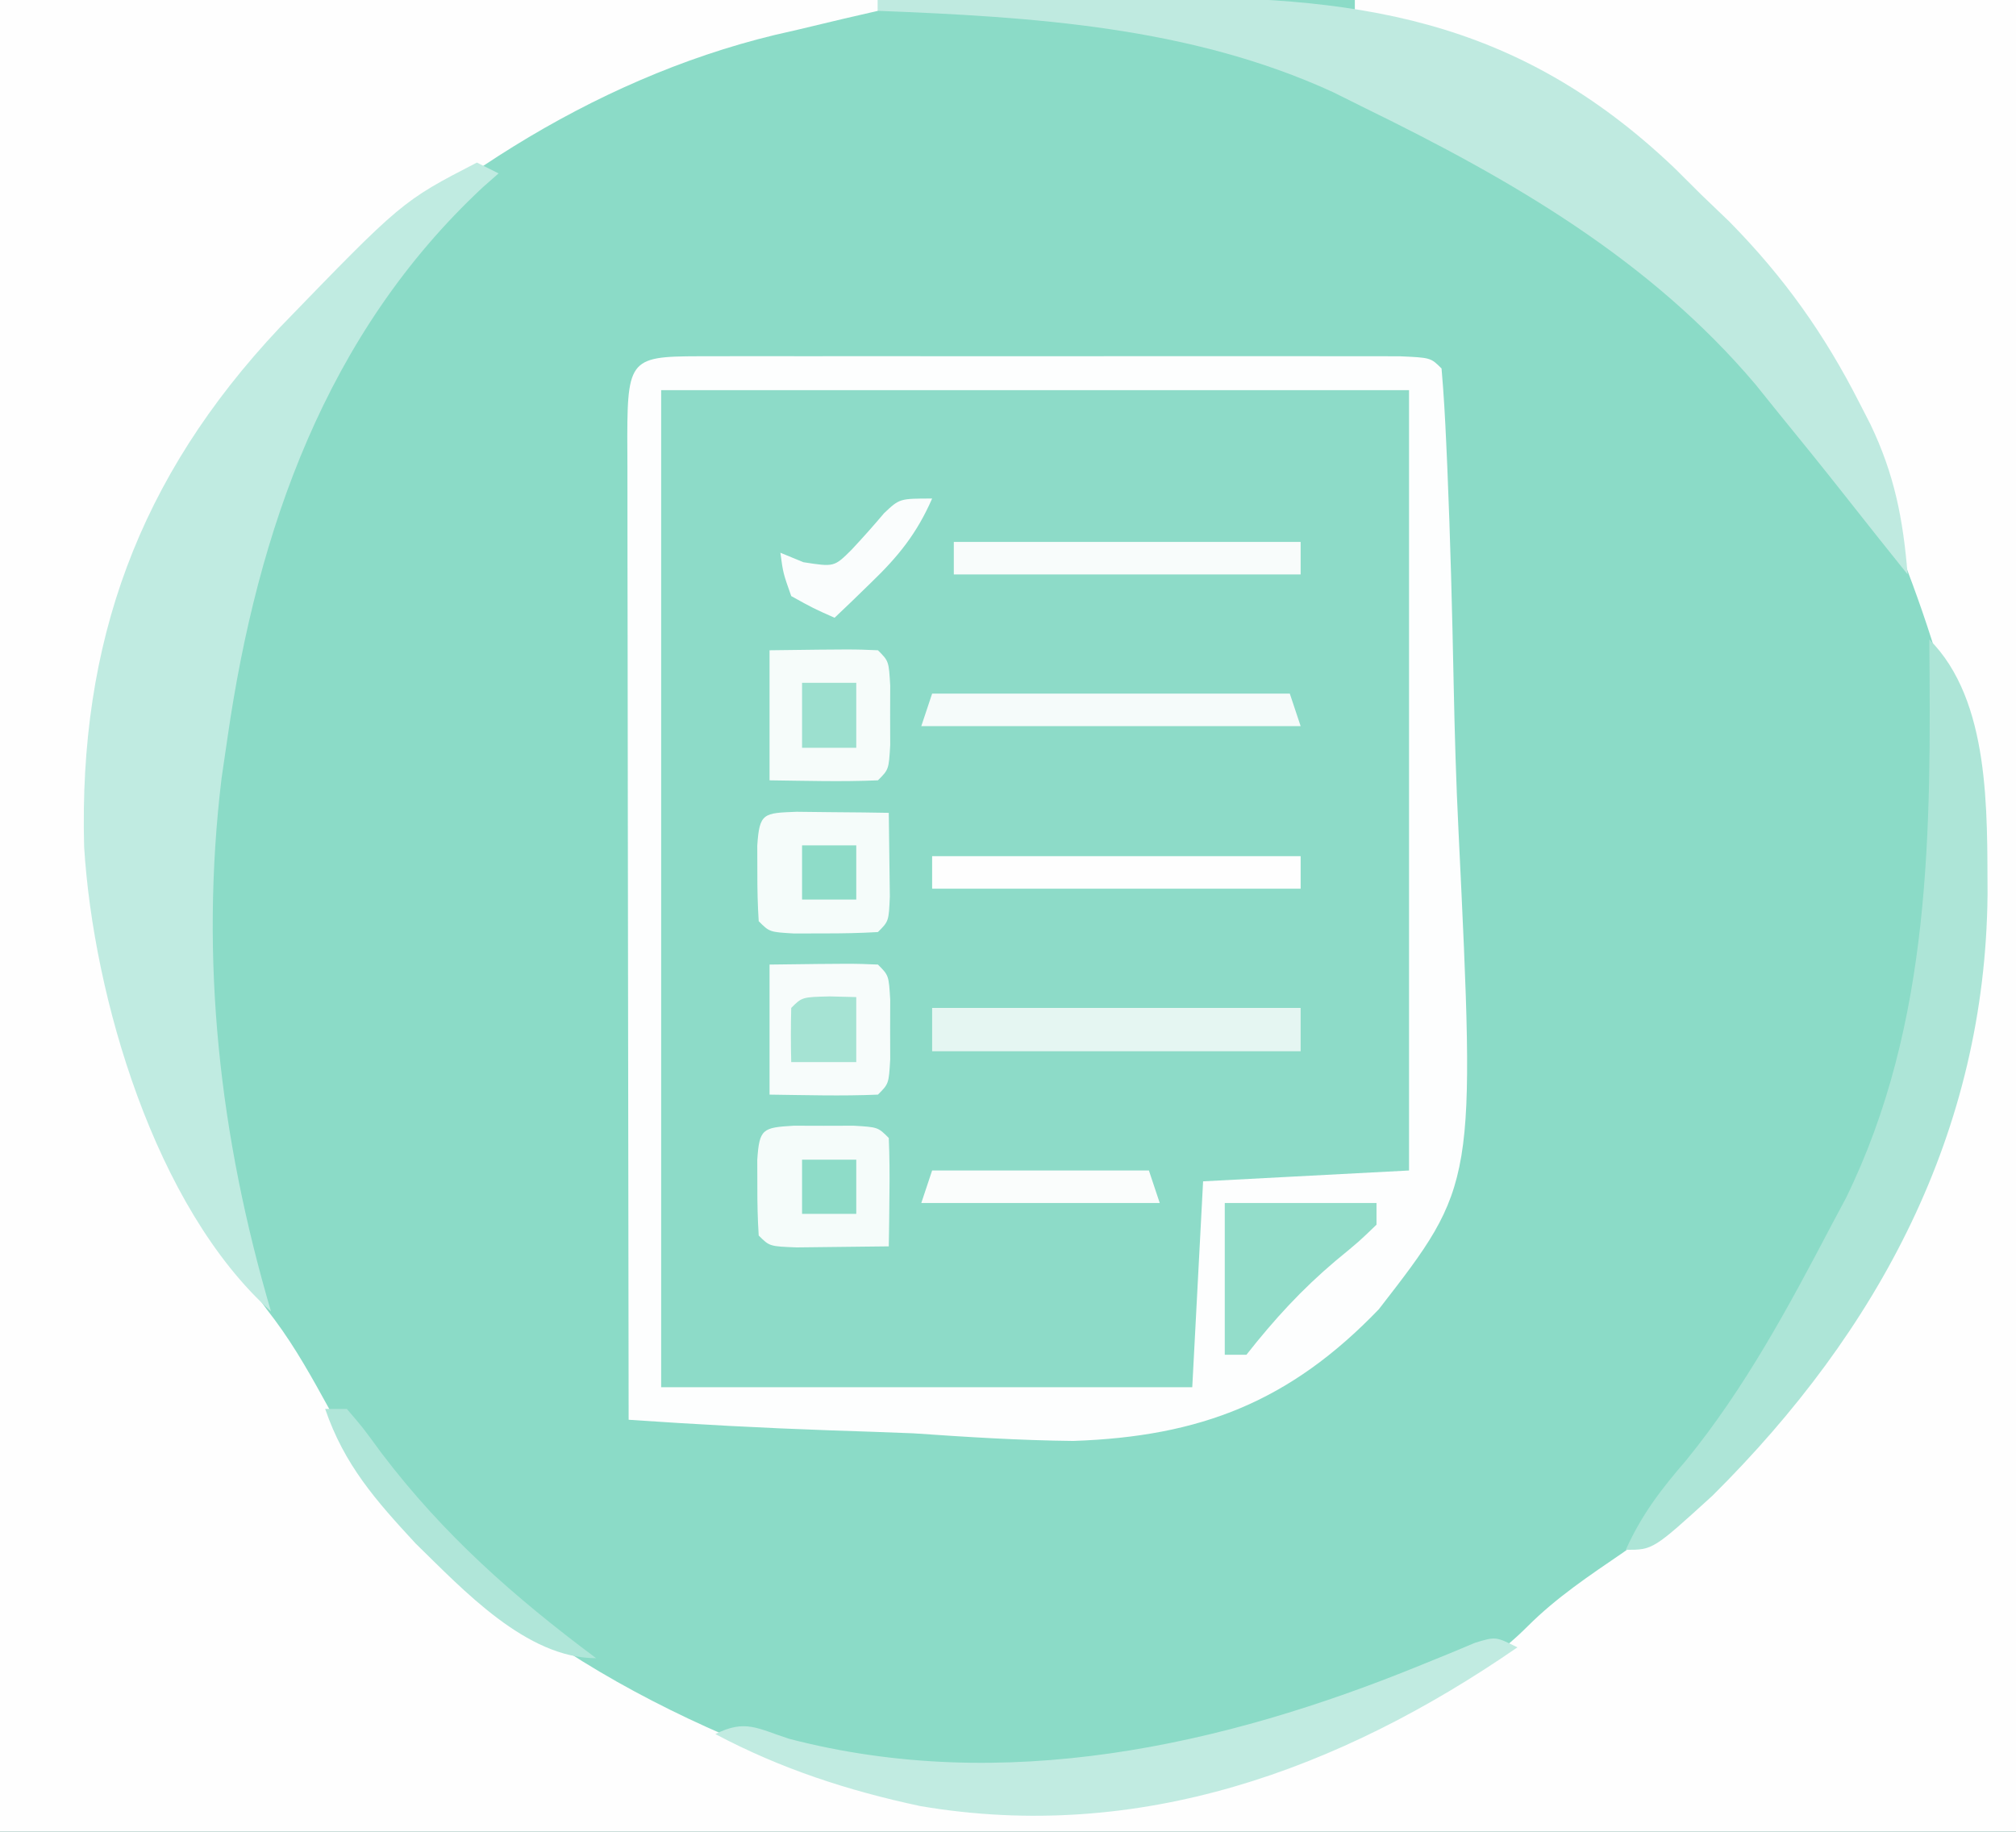<svg xmlns="http://www.w3.org/2000/svg" width="186" height="169"><rect width="100%" height="100%" fill="#333333" stroke="none"/><path d="M0 0 C61.38 0 122.76 0 186 0 C186 55.77 186 111.54 186 169 C124.62 169 63.24 169 0 169 C0 113.23 0 57.46 0 0 Z " fill="#8BDBC7" transform="translate(0,0)"></path><path d="M0 0 C26.73 0 53.46 0 81 0 C81 0.33 81 0.66 81 1 C79.424 1.364 79.424 1.364 77.816 1.734 C76.398 2.072 74.98 2.411 73.562 2.75 C72.531 2.986 72.531 2.986 71.479 3.227 C54.484 7.337 39.062 17.601 27 30 C25.989 31.015 25.989 31.015 24.957 32.051 C12.784 45.03 8.494 60.385 8.664 77.734 C9.218 86.962 11.456 95.136 15.188 103.562 C15.789 104.942 15.789 104.942 16.402 106.349 C18.889 111.911 21.577 116.927 25.328 121.754 C27.283 124.381 28.798 127.132 30.375 130 C40.609 147.644 58.501 157.703 77.406 164.164 C96.921 169.333 115.502 165.152 133 156 C135.963 154.191 138.501 152.499 140.953 150.047 C143.617 147.383 146.654 145.369 149.75 143.25 C166.025 131.818 176.245 116.432 181 97 C181.184 96.269 181.369 95.538 181.559 94.785 C183.899 80.021 181.203 66.373 175.961 52.578 C175.095 50.256 174.349 47.931 173.625 45.562 C169.481 33.347 163.04 24.915 154 16 C152.944 14.929 152.944 14.929 151.867 13.836 C144.381 6.726 135.101 2.683 125 1 C125 0.67 125 0.34 125 0 C145.13 0 165.26 0 186 0 C186 55.77 186 111.54 186 169 C124.62 169 63.24 169 0 169 C0 113.23 0 57.46 0 0 Z " fill="#FEFEFE" transform="translate(0,0)"></path><path d="M0 0 C0.711 -0.002 1.421 -0.004 2.153 -0.005 C4.513 -0.01 6.873 -0.007 9.232 -0.003 C10.865 -0.004 12.498 -0.005 14.131 -0.006 C17.558 -0.008 20.984 -0.006 24.411 -0.001 C28.813 0.005 33.215 0.001 37.617 -0.005 C40.99 -0.008 44.363 -0.007 47.736 -0.004 C49.36 -0.004 50.983 -0.005 52.607 -0.007 C54.872 -0.009 57.137 -0.006 59.402 0 C61.34 0.001 61.34 0.001 63.316 0.002 C66.201 0.129 66.201 0.129 67.201 1.129 C67.401 3.413 67.53 5.703 67.632 7.994 C67.664 8.713 67.697 9.432 67.73 10.173 C68.015 16.877 68.185 23.585 68.32 30.294 C68.412 34.793 68.541 39.283 68.765 43.778 C70.343 76.418 70.343 76.418 61.414 87.933 C53.219 96.458 44.951 99.684 33.217 100.083 C28.277 100.032 23.378 99.72 18.451 99.379 C15.893 99.279 13.334 99.188 10.775 99.106 C4.575 98.888 -1.61 98.556 -7.799 98.129 C-7.822 85.499 -7.84 72.869 -7.851 60.24 C-7.856 54.376 -7.863 48.512 -7.874 42.648 C-7.885 36.994 -7.891 31.34 -7.894 25.686 C-7.896 23.524 -7.899 21.361 -7.905 19.199 C-7.912 16.182 -7.913 13.165 -7.912 10.147 C-7.916 9.244 -7.92 8.34 -7.923 7.41 C-7.91 -0.198 -7.474 0.005 0 0 Z " fill="#8DDBC8" transform="translate(65.799,32.871)"></path><path d="M0 0 C0.711 -0.002 1.421 -0.004 2.153 -0.005 C4.513 -0.01 6.873 -0.007 9.232 -0.003 C10.865 -0.004 12.498 -0.005 14.131 -0.006 C17.558 -0.008 20.984 -0.006 24.411 -0.001 C28.813 0.005 33.215 0.001 37.617 -0.005 C40.99 -0.008 44.363 -0.007 47.736 -0.004 C49.36 -0.004 50.983 -0.005 52.607 -0.007 C54.872 -0.009 57.137 -0.006 59.402 0 C61.34 0.001 61.34 0.001 63.316 0.002 C66.201 0.129 66.201 0.129 67.201 1.129 C67.401 3.413 67.53 5.703 67.632 7.994 C67.664 8.713 67.697 9.432 67.73 10.173 C68.015 16.877 68.185 23.585 68.32 30.294 C68.412 34.793 68.541 39.283 68.765 43.778 C70.343 76.418 70.343 76.418 61.414 87.933 C53.219 96.458 44.951 99.684 33.217 100.083 C28.277 100.032 23.378 99.72 18.451 99.379 C15.893 99.279 13.334 99.188 10.775 99.106 C4.575 98.888 -1.61 98.556 -7.799 98.129 C-7.822 85.499 -7.84 72.869 -7.851 60.24 C-7.856 54.376 -7.863 48.512 -7.874 42.648 C-7.885 36.994 -7.891 31.34 -7.894 25.686 C-7.896 23.524 -7.899 21.361 -7.905 19.199 C-7.912 16.182 -7.913 13.165 -7.912 10.147 C-7.916 9.244 -7.92 8.34 -7.923 7.41 C-7.91 -0.198 -7.474 0.005 0 0 Z M-4.799 3.129 C-4.799 33.489 -4.799 63.849 -4.799 95.129 C11.371 95.129 27.541 95.129 44.201 95.129 C44.531 88.859 44.861 82.589 45.201 76.129 C51.471 75.799 57.741 75.469 64.201 75.129 C64.201 51.369 64.201 27.609 64.201 3.129 C41.431 3.129 18.661 3.129 -4.799 3.129 Z " fill="#FDFEFE" transform="translate(65.799,32.871)"></path><path d="M0 0 C0.66 0.33 1.32 0.66 2 1 C1.515 1.427 1.031 1.853 0.531 2.293 C-13.918 15.77 -20.242 33.935 -23 53 C-23.277 54.889 -23.277 54.889 -23.559 56.816 C-25.584 73.628 -23.747 89.839 -19 106 C-29.725 96.378 -35.389 76.934 -36.238 63.125 C-36.746 44.266 -31.217 29.072 -18.202 15.238 C-6.906 3.567 -6.906 3.567 0 0 Z " fill="#C0EBE1" transform="translate(44,15)"></path><path d="M0 0 C6.065 -0.075 12.129 -0.129 18.195 -0.165 C20.254 -0.18 22.312 -0.2 24.371 -0.226 C43.926 -0.468 58.785 1.474 73.527 15.539 C74.751 16.757 74.751 16.757 76 18 C76.847 18.812 77.694 19.624 78.566 20.461 C83.602 25.581 87.326 30.823 90.562 37.188 C90.897 37.84 91.232 38.493 91.577 39.166 C93.79 43.795 94.585 47.889 95 53 C93.049 50.566 91.102 48.13 89.176 45.676 C87.142 43.096 85.077 40.545 83 38 C82.331 37.169 81.662 36.337 80.973 35.48 C71.212 23.938 58.428 16.567 45 10 C44.005 9.505 43.01 9.01 41.984 8.5 C28.825 2.46 14.283 1.557 0 1 C0 0.67 0 0.34 0 0 Z " fill="#BFEAE0" transform="translate(81,0)"></path><path d="M0 0 C5.657 5.657 5.329 15.924 5.375 23.5 C5.179 45.466 -4.688 63.796 -20 79 C-25.488 84 -25.488 84 -28 84 C-26.556 80.778 -24.742 78.413 -22.438 75.75 C-16.987 69.049 -12.999 61.621 -9 54 C-8.348 52.78 -8.348 52.78 -7.684 51.535 C0.224 35.378 0.162 17.528 0 0 Z " fill="#ADE5D7" transform="translate(178,59)"></path><path d="M0 0 C-16.437 11.338 -34.943 18.064 -55.081 14.647 C-61.759 13.223 -67.949 11.21 -74 8 C-71.219 6.61 -70.126 7.492 -67.188 8.438 C-47.447 13.58 -27.238 9.139 -8.828 1.605 C-7.97 1.256 -7.111 0.907 -6.227 0.547 C-5.459 0.226 -4.692 -0.096 -3.901 -0.427 C-2 -1 -2 -1 0 0 Z " fill="#C1EBE1" transform="translate(140,152)"></path><path d="M0 0 C11.22 0 22.44 0 34 0 C34 1.32 34 2.64 34 4 C22.78 4 11.56 4 0 4 C0 2.68 0 1.36 0 0 Z " fill="#E5F6F2" transform="translate(86,93)"></path><path d="M0 0 C7.715 -0.098 7.715 -0.098 10 0 C11 1 11 1 11.133 3.25 C11.13 4.157 11.128 5.065 11.125 6 C11.128 6.907 11.13 7.815 11.133 8.75 C11 11 11 11 10 12 C6.664 12.143 3.34 12.042 0 12 C0 8.04 0 4.08 0 0 Z " fill="#F7FCFB" transform="translate(71,89)"></path><path d="M0 0 C7.715 -0.098 7.715 -0.098 10 0 C11 1 11 1 11.133 3.25 C11.13 4.157 11.128 5.065 11.125 6 C11.128 6.907 11.13 7.815 11.133 8.75 C11 11 11 11 10 12 C6.664 12.143 3.34 12.042 0 12 C0 8.04 0 4.08 0 0 Z " fill="#F6FCFA" transform="translate(71,60)"></path><path d="M0 0 C0.907 0.003 1.815 0.005 2.75 0.008 C4.111 0.004 4.111 0.004 5.5 0 C7.75 0.133 7.75 0.133 8.75 1.133 C8.822 2.819 8.834 4.508 8.812 6.195 C8.803 7.114 8.794 8.034 8.785 8.98 C8.774 9.691 8.762 10.401 8.75 11.133 C6.938 11.16 5.125 11.179 3.312 11.195 C2.303 11.207 1.294 11.219 0.254 11.23 C-2.25 11.133 -2.25 11.133 -3.25 10.133 C-3.348 8.635 -3.38 7.133 -3.375 5.633 C-3.378 4.818 -3.38 4.003 -3.383 3.164 C-3.194 0.275 -2.894 0.171 0 0 Z " fill="#F5FCFA" transform="translate(73.25,103.867)"></path><path d="M0 0 C1.514 0.017 1.514 0.017 3.059 0.035 C4.071 0.044 5.082 0.053 6.125 0.062 C7.299 0.08 7.299 0.08 8.496 0.098 C8.523 1.743 8.542 3.389 8.559 5.035 C8.57 5.952 8.582 6.868 8.594 7.812 C8.496 10.098 8.496 10.098 7.496 11.098 C5.832 11.196 4.163 11.227 2.496 11.223 C1.135 11.227 1.135 11.227 -0.254 11.23 C-2.504 11.098 -2.504 11.098 -3.504 10.098 C-3.602 8.6 -3.634 7.098 -3.629 5.598 C-3.631 4.783 -3.634 3.968 -3.637 3.129 C-3.438 0.089 -3.062 0.119 0 0 Z " fill="#F5FCFA" transform="translate(73.504,74.902)"></path><path d="M0 0 C4.62 0 9.24 0 14 0 C14 0.66 14 1.32 14 2 C12.391 3.551 12.391 3.551 10.25 5.312 C7.082 7.988 4.569 10.739 2 14 C1.34 14 0.68 14 0 14 C0 9.38 0 4.76 0 0 Z " fill="#93DDCA" transform="translate(113,111)"></path><path d="M0 0 C11.22 0 22.44 0 34 0 C34 0.99 34 1.98 34 3 C22.78 3 11.56 3 0 3 C0 2.01 0 1.02 0 0 Z " fill="#FEFEFE" transform="translate(86,79)"></path><path d="M0 0 C10.89 0 21.78 0 33 0 C33.495 1.485 33.495 1.485 34 3 C22.45 3 10.9 3 -1 3 C-0.67 2.01 -0.34 1.02 0 0 Z " fill="#F5FBFA" transform="translate(86,64)"></path><path d="M0 0 C10.56 0 21.12 0 32 0 C32 0.99 32 1.98 32 3 C21.44 3 10.88 3 0 3 C0 2.01 0 1.02 0 0 Z " fill="#F8FCFB" transform="translate(88,50)"></path><path d="M0 0 C6.6 0 13.2 0 20 0 C20.33 0.99 20.66 1.98 21 3 C13.74 3 6.48 3 -1 3 C-0.67 2.01 -0.34 1.02 0 0 Z " fill="#FAFDFC" transform="translate(86,108)"></path><path d="M0 0 C0.66 0 1.32 0 2 0 C3.48 1.723 3.48 1.723 5.188 4.062 C10.915 11.609 17.42 17.345 25 23 C18.564 23 12.757 16.711 8.348 12.418 C4.674 8.447 1.773 5.172 0 0 Z " fill="#B0E6D9" transform="translate(30,130)"></path><path d="M0 0 C-1.408 3.215 -3.103 5.322 -5.625 7.75 C-6.572 8.67 -6.572 8.67 -7.539 9.609 C-8.021 10.068 -8.503 10.527 -9 11 C-10.953 10.133 -10.953 10.133 -13 9 C-13.75 6.875 -13.75 6.875 -14 5 C-12.948 5.433 -12.948 5.433 -11.875 5.875 C-9.037 6.317 -9.037 6.317 -7.438 4.73 C-6.406 3.629 -5.402 2.501 -4.43 1.348 C-3 0 -3 0 0 0 Z " fill="#FAFDFD" transform="translate(86,46)"></path><path d="M0 0 C1.207 0.031 1.207 0.031 2.438 0.062 C2.438 2.042 2.438 4.022 2.438 6.062 C0.458 6.062 -1.522 6.062 -3.562 6.062 C-3.605 4.396 -3.603 2.729 -3.562 1.062 C-2.562 0.062 -2.562 0.062 0 0 Z " fill="#A5E3D3" transform="translate(76.562,91.938)"></path><path d="M0 0 C1.65 0 3.3 0 5 0 C5 1.98 5 3.96 5 6 C3.35 6 1.7 6 0 6 C0 4.02 0 2.04 0 0 Z " fill="#9CE0CF" transform="translate(74,63)"></path><path d="M0 0 C1.65 0 3.3 0 5 0 C5 1.65 5 3.3 5 5 C3.35 5 1.7 5 0 5 C0 3.35 0 1.7 0 0 Z " fill="#8EDCC8" transform="translate(74,107)"></path><path d="M0 0 C1.65 0 3.3 0 5 0 C5 1.65 5 3.3 5 5 C3.35 5 1.7 5 0 5 C0 3.35 0 1.7 0 0 Z " fill="#8EDCC8" transform="translate(74,78)"></path></svg>